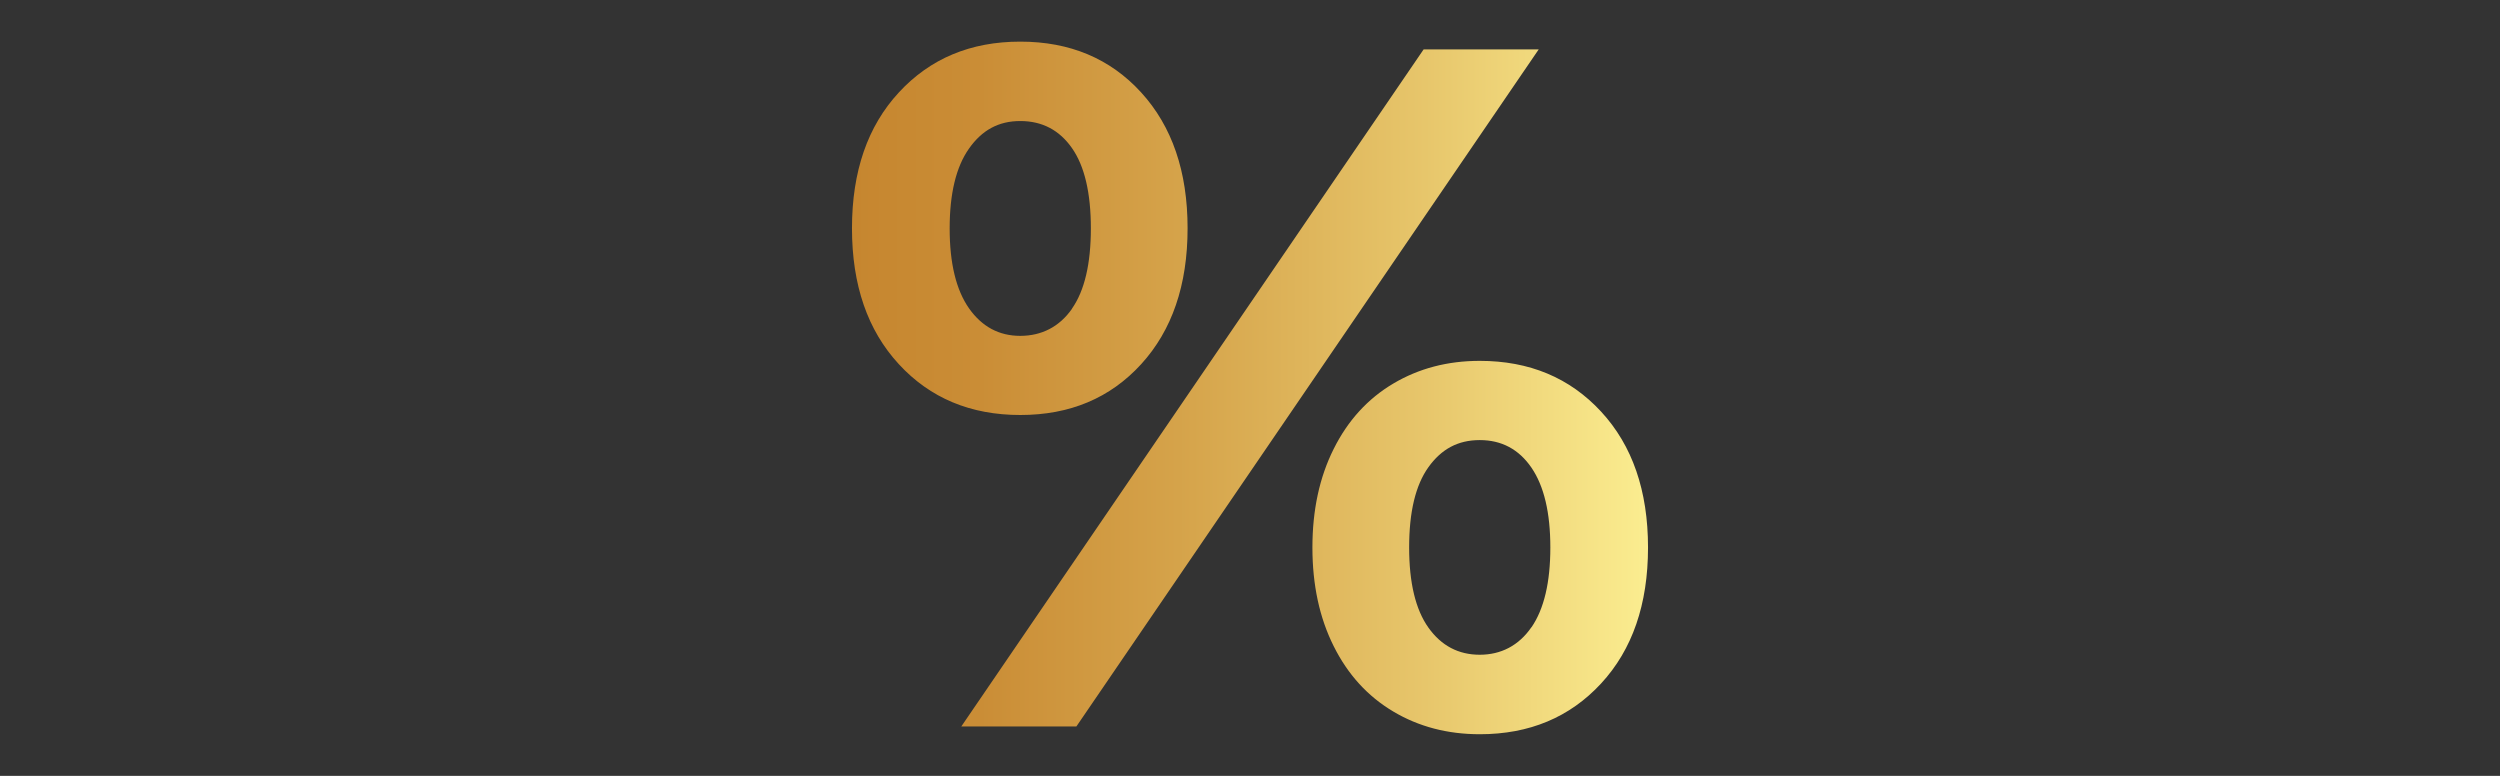<?xml version="1.0" encoding="UTF-8"?>
<svg id="Layer_1" xmlns="http://www.w3.org/2000/svg" width="290" height="90" version="1.1" xmlns:xlink="http://www.w3.org/1999/xlink" viewBox="0 0 290 90">
  <rect x="0" y="0" width="290" height="90" fill="#333333" stroke="none"/>
  <!-- Generator: Adobe Illustrator 29.3.1, SVG Export Plug-In . SVG Version: 2.1.0 Build 151)  -->
  <defs>
    <style>
      .st0 {
        fill: url(#linear-gradient);
      }
    </style>
    <linearGradient id="linear-gradient" x1="98.83" y1="45" x2="191.17" y2="45" gradientUnits="userSpaceOnUse">
      <stop offset="0" stop-color="#c6862f"/>
      <stop offset=".16" stop-color="#ca8d36"/>
      <stop offset=".41" stop-color="#d5a34a"/>
      <stop offset=".72" stop-color="#e7c66b"/>
      <stop offset="1" stop-color="#fbed90"/>
    </linearGradient>
  </defs>
  <path class="st0" d="M104.27,42.25c-3.63-3.93-5.44-9.18-5.44-15.77s1.81-11.84,5.44-15.76c3.63-3.93,8.32-5.89,14.08-5.89s10.43,1.96,14.02,5.89c3.59,3.93,5.39,9.18,5.39,15.76s-1.8,11.84-5.39,15.77-8.26,5.89-14.02,5.89-10.46-1.96-14.08-5.89h0ZM124.35,35.8c1.46-2.09,2.19-5.2,2.19-9.31s-.73-7.22-2.19-9.31c-1.46-2.09-3.46-3.14-6-3.14s-4.45,1.07-5.95,3.2c-1.5,2.13-2.24,5.22-2.24,9.26s.75,7.13,2.24,9.26c1.5,2.13,3.48,3.2,5.95,3.2s4.54-1.05,6-3.14v-.02ZM165.14,5.73h13.35l-53.63,78.54h-13.35L165.14,5.73ZM161.61,82.53c-2.96-1.76-5.26-4.28-6.9-7.57-1.65-3.29-2.47-7.11-2.47-11.45s.82-8.15,2.47-11.44c1.64-3.29,3.95-5.82,6.9-7.57,2.96-1.76,6.3-2.64,10.04-2.64,5.76,0,10.45,1.96,14.08,5.89s5.44,9.18,5.44,15.76-1.81,11.84-5.44,15.77c-3.63,3.93-8.32,5.89-14.08,5.89-3.74,0-7.09-.88-10.04-2.64h0ZM177.65,72.77c1.46-2.13,2.19-5.22,2.19-9.26s-.73-7.12-2.19-9.26c-1.46-2.13-3.46-3.2-6-3.2s-4.45,1.05-5.95,3.14-2.24,5.2-2.24,9.31.75,7.22,2.24,9.31,3.48,3.14,5.95,3.14,4.54-1.07,6-3.2h0v.02Z"/>
</svg>